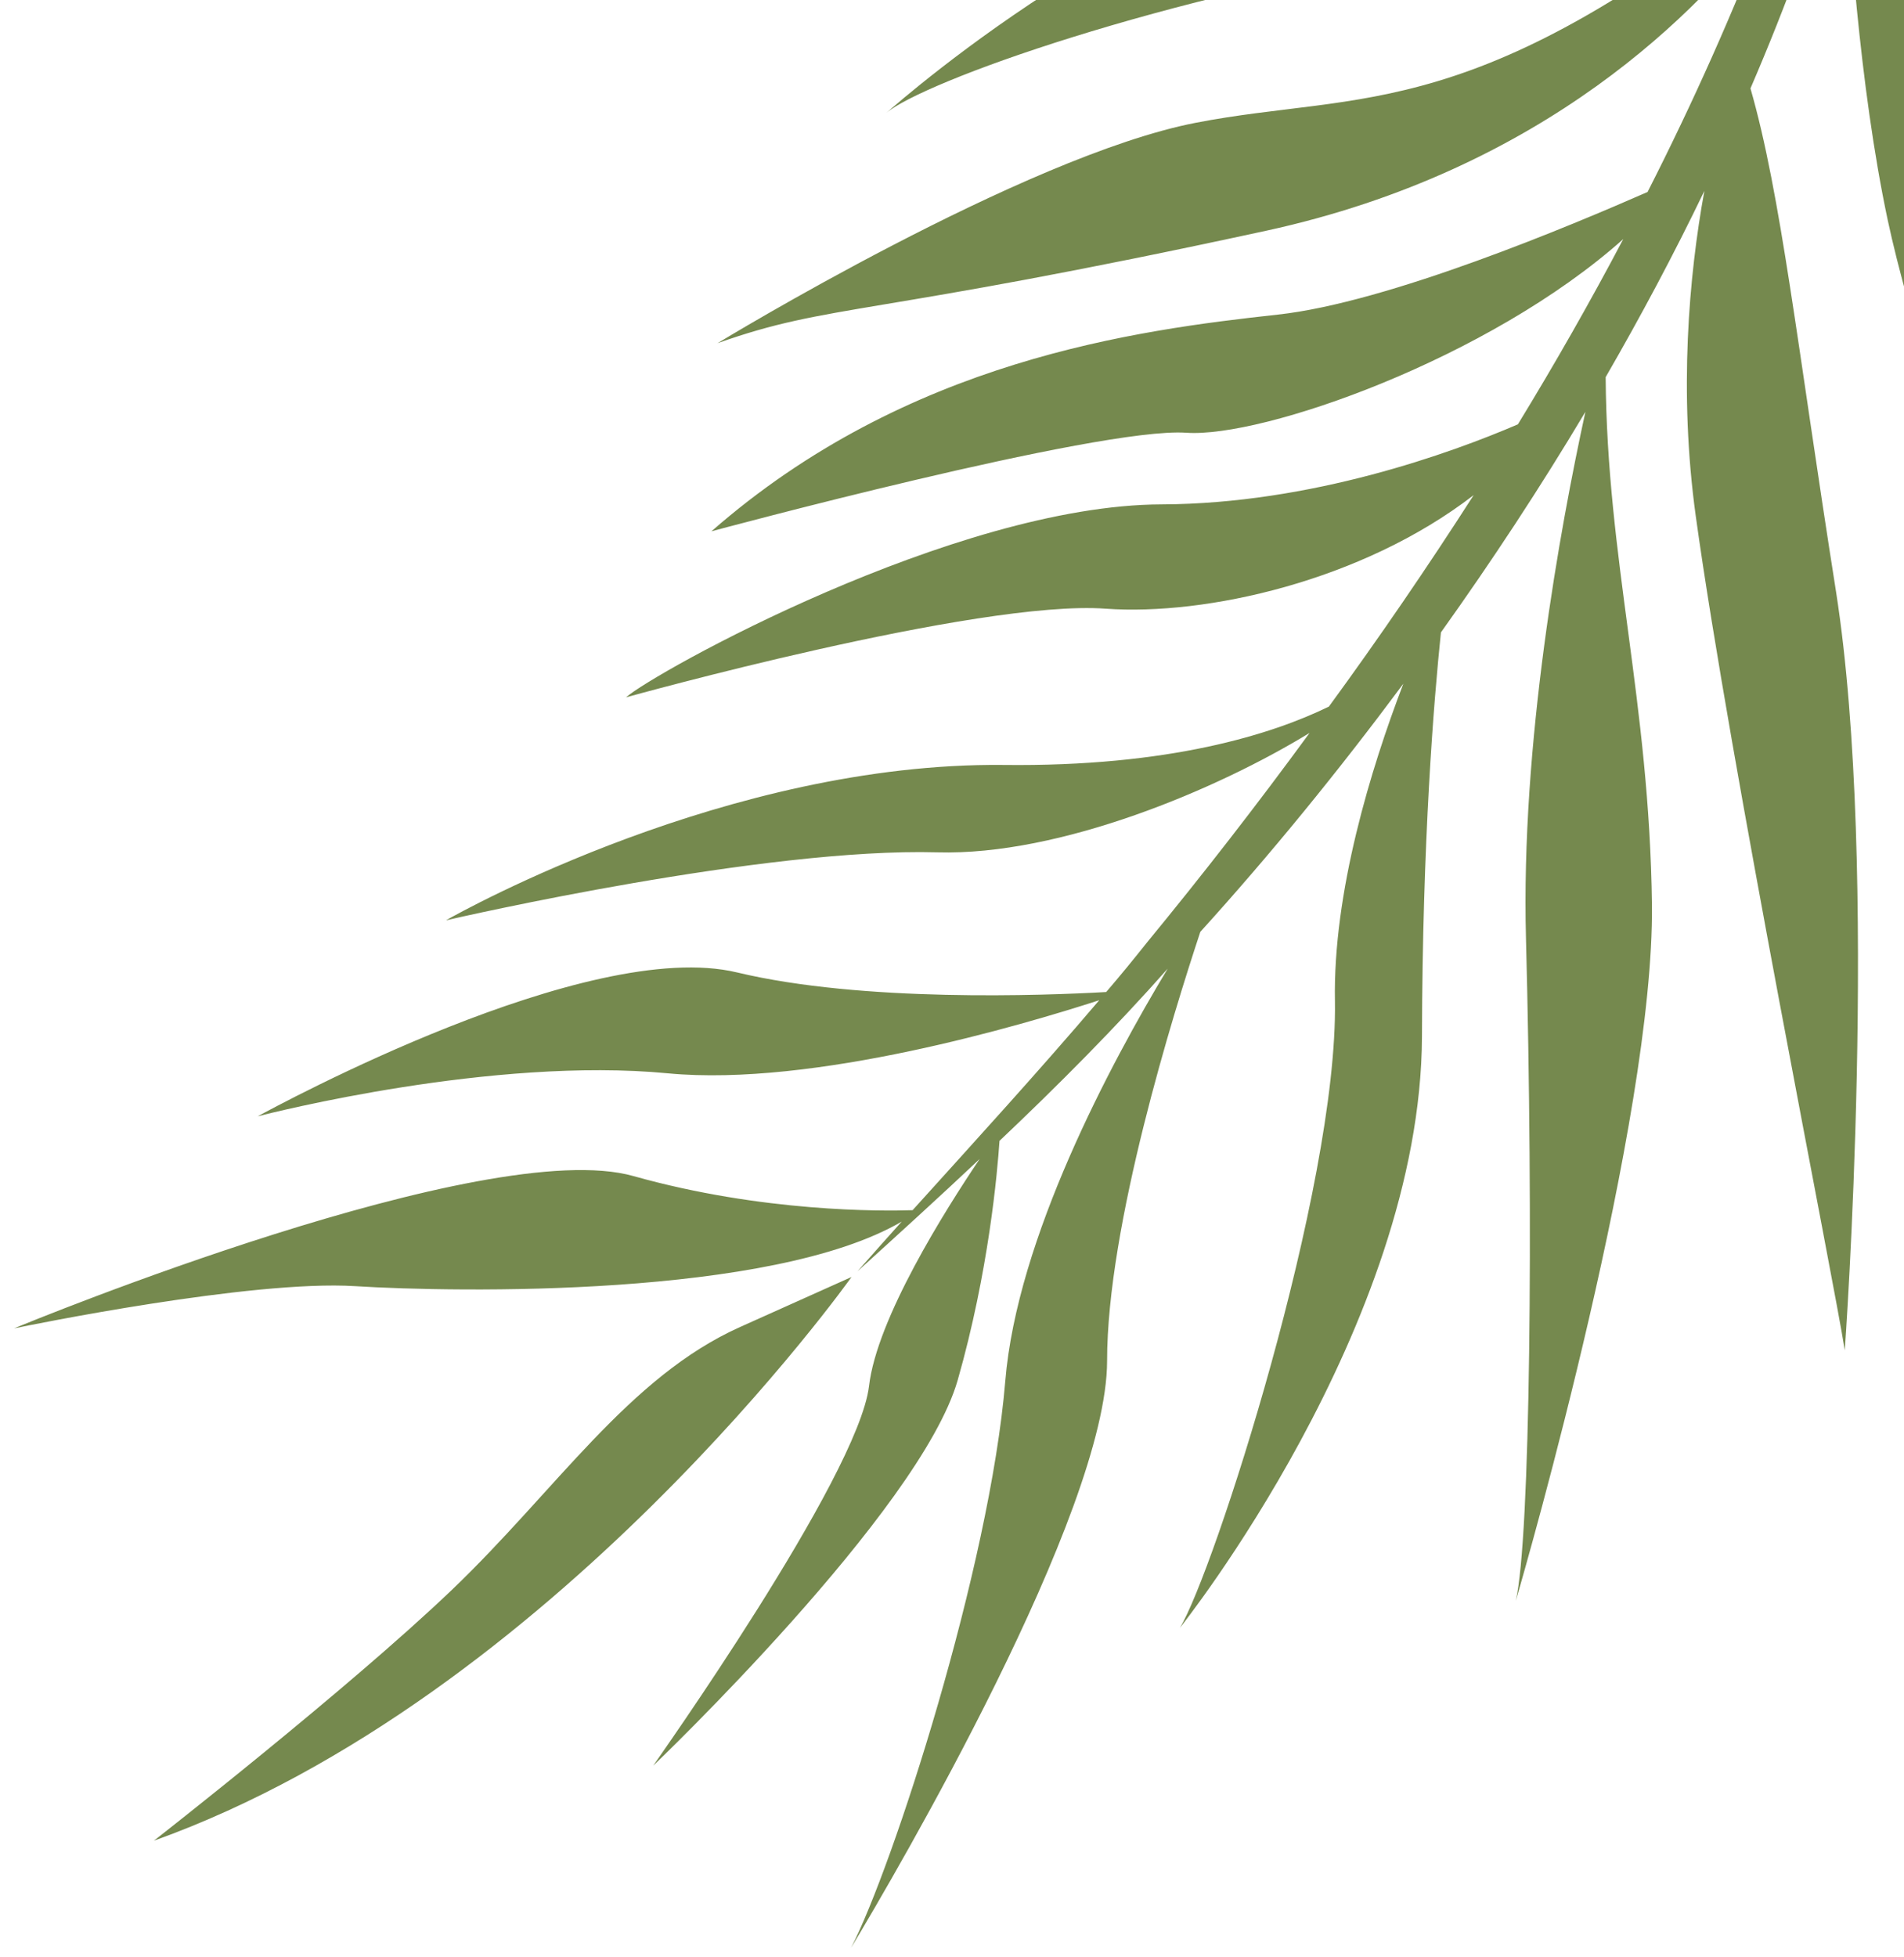 <?xml version="1.0" encoding="UTF-8"?> <svg xmlns="http://www.w3.org/2000/svg" width="72" height="74" viewBox="0 0 72 74" fill="none"><path d="M27.985 50.17C23.77 52.06 21.026 56.342 17.084 60.111C13.137 63.882 5.819 69.591 5.819 69.591C20.913 64.181 32.2 48.279 32.2 48.279L27.985 50.17ZM67.578 -4.777C68.324 -6.872 69.011 -9 69.617 -11.141C67.717 -8.477 62.984 -3.191 54.791 -1.885C43.829 -0.154 34.891 3.106 33.517 4.27C34.194 3.68 44.067 -4.998 54.491 -6.352C62.981 -7.451 68.074 -10.73 69.871 -12.079C71.291 -17.396 72.214 -22.835 72.467 -28.384C72.655 -25.11 72.541 -21.832 72.188 -18.564C74.416 -15.681 86.854 1.865 83.363 27.675C83.363 27.675 81.492 13.642 77.749 3.184C74.351 -6.281 72.788 -12.324 72.05 -17.441C71.659 -14.285 71.014 -11.148 70.181 -8.051C73.814 -1.71 72.882 -0.997 76.722 9.16C80.364 18.814 79.448 35.548 79.256 38.603C79.395 32.862 72.901 15.464 71.382 8.309C70.311 3.261 69.891 -3 69.738 -6.442C68.765 -3.126 67.572 0.146 66.194 3.342C67.352 7.371 67.949 12.989 69.429 22.365C71.081 32.9 69.76 51.052 69.76 51.052C69.371 48.503 65.426 28.906 64.125 19.508C63.478 14.829 63.864 10.433 64.451 7.217C63.3 9.61 62.042 11.966 60.718 14.258C60.768 21.187 62.37 26.472 62.469 34.214C62.549 42.311 57.773 58.979 57.319 60.522C57.872 58.168 57.985 46.203 57.706 35.516C57.504 28.113 58.989 19.994 59.952 15.57C58.236 18.447 56.414 21.212 54.489 23.909C54.218 26.518 53.791 31.764 53.772 39.185C53.732 50.135 44.617 61.544 44.617 61.544C45.88 59.491 50.591 44.915 50.481 37.864C50.401 33.746 51.84 29.05 53.068 25.848C50.619 29.145 48.047 32.301 45.39 35.23C44.378 38.292 41.862 46.332 41.865 51.457C41.855 57.194 33.918 70.75 32.185 73.637C33.766 70.58 37.432 59.238 38.014 52.221C38.457 46.819 41.995 40.211 44.157 36.621C42.212 38.821 40.022 41.025 37.796 43.132C37.718 44.309 37.388 48.079 36.215 52.18C34.8 57.116 24.702 66.754 24.702 66.754C24.687 66.757 32.442 55.854 32.862 52.404C33.16 49.842 35.742 45.753 37.046 43.817C35.497 45.277 33.92 46.709 32.427 48.063C32.972 47.45 33.534 46.809 34.099 46.184C29.175 49.063 17.277 48.865 13.431 48.625C9.52 48.379 1.062 50.11 0.534 50.221C1.113 49.978 18.388 42.889 23.957 44.464C28.84 45.837 33.357 45.79 34.51 45.753C36.856 43.156 39.305 40.475 41.568 37.815C38.706 38.741 30.765 41.101 25.259 40.579C18.628 39.943 10.252 42.076 9.745 42.203C10.482 41.809 22.233 35.408 27.875 36.765C32.616 37.901 39.496 37.637 41.831 37.505C42.368 36.88 42.871 36.264 43.375 35.63C45.472 33.079 47.529 30.434 49.522 27.709C46.044 29.839 40.095 32.356 35.443 32.224C28.907 32.04 17.421 34.666 16.864 34.794C17.489 34.438 27.569 28.819 37.933 28.92C44.213 28.997 48.11 27.759 50.252 26.714C52.147 24.12 53.972 21.455 55.727 18.719C51.495 21.983 45.571 23.281 41.821 23.013C36.99 22.654 23.674 26.364 23.674 26.364C24.67 25.465 36.092 19.092 43.924 19.069C49.588 19.05 54.888 17.122 57.399 16.043C58.807 13.74 60.127 11.421 61.385 9.038C56.312 13.566 47.73 16.568 44.854 16.36C41.539 16.138 26.903 20.087 26.903 20.087C34.3 13.609 42.96 12.482 48.315 11.895C52.498 11.442 59.463 8.505 62.303 7.258C64.016 3.892 65.558 0.44 66.906 -3.083C64.298 0.383 58.423 6.429 47.881 8.723C32.736 12.009 31.445 11.445 27.134 12.975C27.134 12.975 38.744 5.895 45.217 4.642C51.54 3.416 55.855 4.805 67.582 -4.774L67.578 -4.777Z" fill="#75894E"></path></svg> 